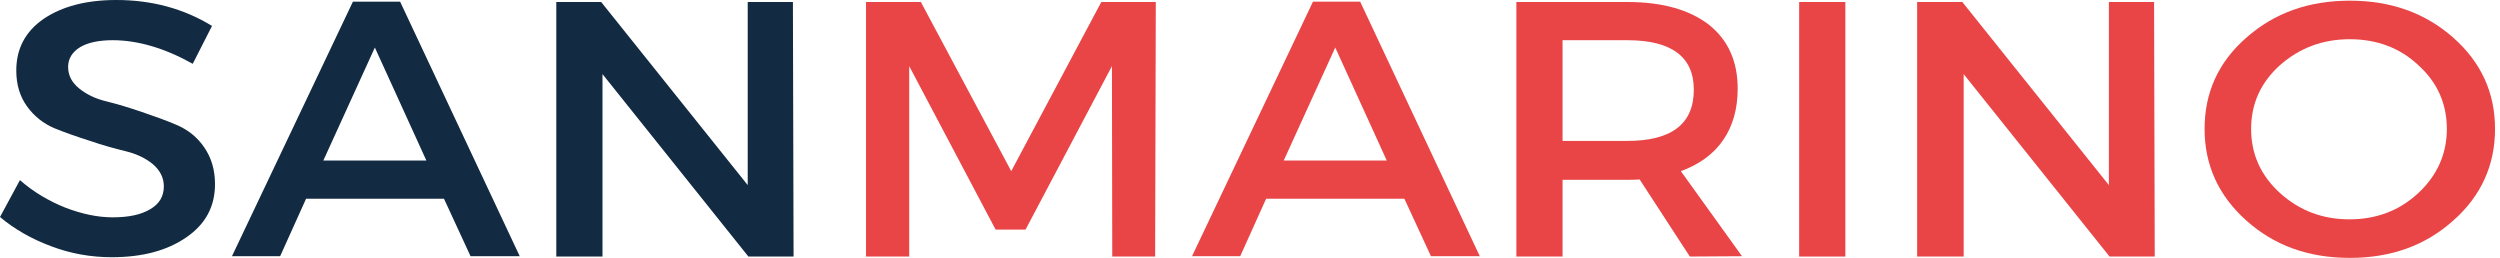 <svg width="349" height="36" viewBox="0 0 349 36" fill="none" xmlns="http://www.w3.org/2000/svg">
<path d="M16.237 0C21.201 0 25.654 1.206 29.598 3.619L26.907 8.907C23.01 6.727 19.252 5.613 15.727 5.613C13.825 5.613 12.247 5.938 11.18 6.588C10.113 7.237 9.51 8.165 9.51 9.325C9.51 10.531 10.021 11.505 11.041 12.34C12.062 13.175 13.314 13.778 14.845 14.149C16.376 14.521 18.046 15.031 19.809 15.634C21.572 16.237 23.288 16.84 24.773 17.49C26.258 18.139 27.556 19.16 28.531 20.598C29.505 22.036 30.015 23.706 30.015 25.701C30.015 28.809 28.716 31.268 26.026 33.123C23.335 34.979 19.902 35.907 15.588 35.907C12.665 35.907 9.835 35.397 7.144 34.376C4.407 33.355 2.041 32.01 0 30.294L2.783 25.144C4.686 26.814 6.82 28.067 9.139 28.995C11.459 29.876 13.639 30.34 15.727 30.34C18 30.34 19.716 29.969 21.015 29.18C22.268 28.438 22.871 27.371 22.871 26.026C22.871 24.819 22.361 23.799 21.34 22.917C20.319 22.082 19.067 21.479 17.536 21.108C16.005 20.737 14.335 20.273 12.572 19.67C10.809 19.113 9.093 18.51 7.608 17.907C6.077 17.258 4.778 16.237 3.804 14.892C2.783 13.5 2.273 11.83 2.273 9.835C2.273 6.82 3.526 4.407 6.077 2.644C8.675 0.881 12.062 0 16.237 0Z" fill="#122A42"/>
<path d="M61.979 27.743H42.727L39.108 35.768H32.381L49.268 0.232H55.855L72.556 35.768H65.69L61.979 27.743ZM59.52 22.407L52.33 6.634L45.139 22.407H59.52Z" fill="#122A42"/>
<path d="M110.783 35.814H104.474L84.108 10.345V35.814H77.659V0.279H83.922L104.381 25.84V0.279H110.69L110.783 35.814Z" fill="#122A42"/>
<path d="M161.257 35.814H155.272L155.226 9.232L143.164 32.057H138.989L126.927 9.232V35.814H120.896V0.279H128.551L141.169 23.892L153.741 0.279H161.349L161.257 35.814Z" fill="#E94546"/>
<path d="M196.05 27.743H176.751L173.133 35.768H166.406L183.292 0.232H189.88L206.581 35.768H199.761L196.05 27.743ZM193.591 22.407L186.401 6.634L179.21 22.407H193.591Z" fill="#E94546"/>
<path d="M235.9 35.814L228.895 25.052C228.524 25.098 227.921 25.098 227.179 25.098H218.133V35.814H211.684V0.279H227.179C232.05 0.279 235.808 1.346 238.545 3.433C241.235 5.567 242.581 8.536 242.581 12.387C242.581 15.217 241.885 17.629 240.54 19.577C239.194 21.526 237.199 22.964 234.648 23.892L243.184 35.768L235.9 35.814ZM218.133 19.67H227.179C233.349 19.67 236.457 17.304 236.457 12.526C236.457 7.933 233.349 5.614 227.179 5.614H218.133V19.67Z" fill="#E94546"/>
<path d="M257.611 35.814H251.163V0.279H257.611V35.814Z" fill="#E94546"/>
<path d="M300.802 35.814H294.493L274.127 10.345V35.814H267.632V0.279H273.941L294.4 25.84V0.279H300.709L300.802 35.814Z" fill="#E94546"/>
<path d="M313.606 5.243C317.503 1.81 322.281 0.093 328.034 0.093C333.786 0.093 338.565 1.81 342.461 5.243C346.358 8.676 348.307 12.944 348.307 18C348.307 23.057 346.358 27.371 342.461 30.804C338.565 34.284 333.786 36 328.034 36C322.281 36 317.503 34.284 313.606 30.804C309.709 27.325 307.761 23.057 307.761 18C307.761 12.944 309.663 8.676 313.606 5.243ZM328.034 5.475C324.276 5.475 321.029 6.681 318.292 9.093C315.601 11.506 314.256 14.475 314.256 18C314.256 21.526 315.601 24.495 318.292 26.954C321.029 29.413 324.23 30.619 327.987 30.619C331.745 30.619 334.946 29.413 337.59 26.954C340.235 24.495 341.58 21.48 341.58 18C341.58 14.521 340.281 11.506 337.59 9.093C335.039 6.681 331.791 5.475 328.034 5.475Z" fill="#E94546"/>
</svg>
